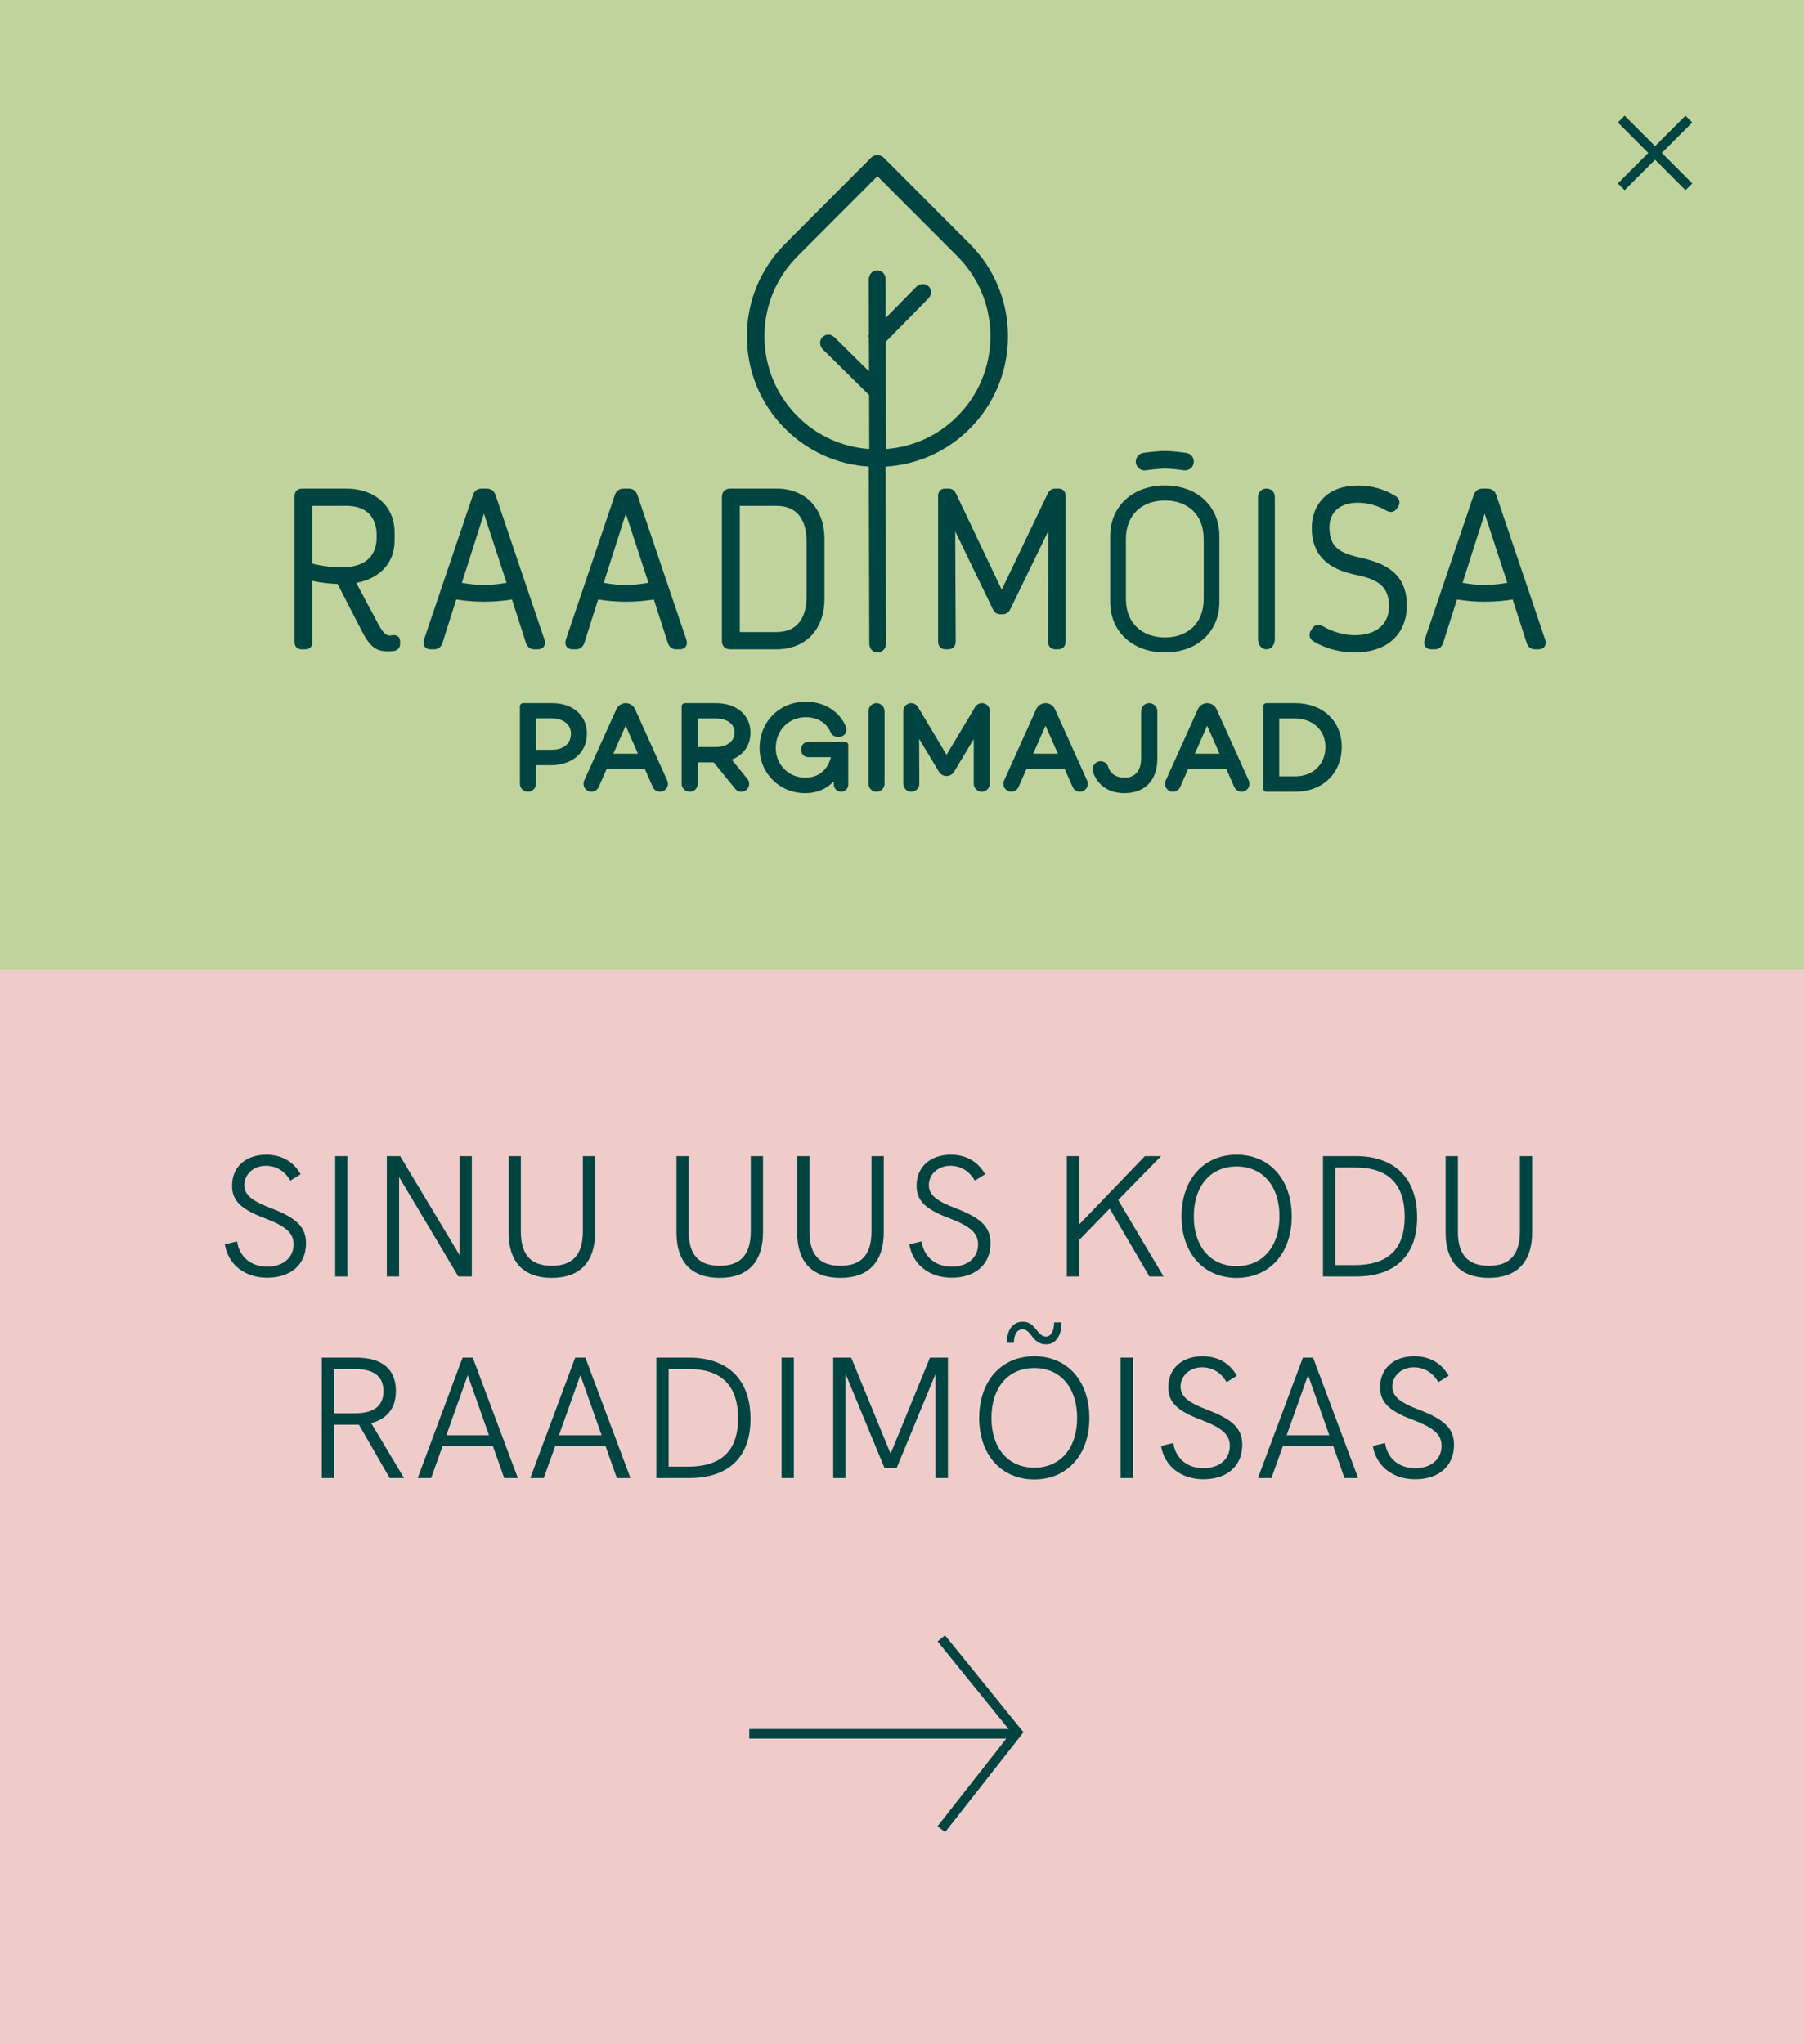 <?xml version="1.0" encoding="UTF-8"?>
<svg width="188px" height="213px" viewBox="0 0 188 213" version="1.1" xmlns="http://www.w3.org/2000/svg" xmlns:xlink="http://www.w3.org/1999/xlink">
    <title>A65EC280-65DB-4AFA-B118-CE47409525D0</title>
    <g id="Page-1" stroke="none" stroke-width="1" fill="none" fill-rule="evenodd">
        <g id="AVALEHT" transform="translate(-1252, -450)">
            <g id="Group-76" transform="translate(1252, 450)">
                <polygon id="Fill-1" fill="#C1D39C" points="0 101 188 101 188 0 0 0"></polygon>
                <polygon id="Fill-2" fill="#EFCCCA" points="0 213 188 213 188 101 0 101"></polygon>
                <g id="Group-75" transform="translate(30.693, 12.403)">
                    <path d="M10.225,53.783 L10.222,53.784 C9.85,53.829 9.469,54.031 8.714,52.595 L6.431,48.33 C8.906,47.875 10.428,46.219 10.428,43.95 L10.428,43.033 C10.428,40.366 8.367,38.503 5.415,38.503 L0.773,38.503 C0.296,38.503 0,38.801 0,39.277 L0,54.479 C0,54.956 0.277,55.252 0.724,55.252 L1.136,55.252 C1.585,55.252 1.864,54.956 1.864,54.479 L1.864,48.117 C2.875,48.351 3.886,48.424 4.488,48.445 L7.023,53.366 C7.824,54.94 8.502,55.469 9.709,55.469 C9.905,55.469 10.111,55.457 10.301,55.432 C10.736,55.381 11.005,55.092 11.005,54.675 L11.005,54.427 C11.005,54.164 10.9,54.014 10.812,53.933 C10.671,53.806 10.47,53.756 10.225,53.783 M8.557,43.343 L8.557,43.615 C8.557,45.573 7.273,46.695 5.031,46.695 C3.843,46.695 2.994,46.596 1.864,46.323 L1.864,40.3 L5.415,40.3 C7.412,40.3 8.557,41.41 8.557,43.343" id="Fill-3" fill="#004442"></path>
                    <path d="M25.009,55.253 L25.367,55.253 C25.633,55.253 25.851,55.154 25.976,54.978 C26.077,54.842 26.165,54.597 26.036,54.209 L20.956,39.192 C20.803,38.735 20.484,38.502 20.003,38.502 L19.544,38.502 C19.063,38.502 18.742,38.735 18.591,39.192 L13.502,54.209 C13.375,54.592 13.465,54.835 13.562,54.969 C13.655,55.098 13.842,55.253 14.205,55.253 L14.525,55.253 C14.981,55.253 15.286,55.017 15.432,54.549 L16.854,50.062 C18.788,50.37 20.74,50.37 22.661,50.062 L24.106,54.551 C24.25,55.017 24.555,55.253 25.009,55.253 L25.009,55.253 Z M22.099,48.319 C20.422,48.62 19.112,48.624 17.439,48.322 L19.741,41.113 L22.099,48.319 Z" id="Fill-5" fill="#004442"></path>
                    <path d="M40.82,54.208 L35.742,39.193 C35.588,38.734 35.268,38.503 34.789,38.503 L34.329,38.503 C33.846,38.503 33.528,38.734 33.376,39.191 L28.286,54.21 C28.159,54.593 28.249,54.834 28.345,54.97 C28.439,55.099 28.627,55.252 28.99,55.252 L29.311,55.252 C29.624,55.252 30.036,55.131 30.216,54.55 L31.638,50.063 C33.573,50.371 35.525,50.371 37.447,50.063 L38.891,54.55 C39.036,55.016 39.339,55.252 39.793,55.252 L40.152,55.252 C40.417,55.252 40.635,55.155 40.762,54.977 C40.86,54.841 40.95,54.596 40.82,54.208 L40.82,54.208 Z M36.885,48.318 C35.206,48.62 33.894,48.623 32.224,48.323 L34.526,41.112 L36.885,48.318 Z" id="Fill-7" fill="#004442"></path>
                    <path d="M45.419,55.252 L50.209,55.252 C53.258,55.252 55.227,53.189 55.227,49.992 L55.227,43.763 C55.227,40.569 53.258,38.503 50.209,38.503 L45.419,38.503 C44.87,38.503 44.54,38.833 44.54,39.383 L44.54,54.372 C44.54,54.924 44.87,55.252 45.419,55.252 L45.419,55.252 Z M46.402,53.455 L46.402,40.302 L50.209,40.302 C52.273,40.302 53.363,41.602 53.363,44.067 L53.363,49.69 C53.363,52.153 52.273,53.455 50.209,53.455 L46.402,53.455 Z" id="Fill-9" fill="#004442"></path>
                    <path d="M74.576,51.103 L78.571,42.886 L78.525,54.414 C78.523,54.684 78.597,54.894 78.743,55.042 C78.838,55.137 79.014,55.252 79.307,55.252 L79.575,55.252 C80.066,55.252 80.36,54.942 80.36,54.419 L80.36,39.284 C80.36,38.803 80.08,38.503 79.631,38.503 L79.286,38.503 C78.912,38.503 78.653,38.683 78.47,39.067 L73.698,49.037 L68.957,39.069 C68.773,38.683 68.513,38.503 68.141,38.503 L67.794,38.503 C67.345,38.503 67.067,38.803 67.067,39.284 L67.067,54.419 C67.067,54.942 67.361,55.252 67.852,55.252 L68.12,55.252 C68.412,55.252 68.588,55.137 68.684,55.042 C68.832,54.894 68.904,54.682 68.902,54.416 L68.854,42.96 L72.788,51.103 C72.952,51.44 73.214,51.604 73.587,51.604 L73.776,51.604 C74.146,51.604 74.415,51.435 74.576,51.103" id="Fill-11" fill="#004442"></path>
                    <path d="M96.386,50.327 L96.386,43.438 C96.386,40.341 94.053,38.178 90.71,38.178 C87.351,38.178 85.005,40.341 85.005,43.438 L85.005,50.327 C85.005,53.419 87.351,55.578 90.71,55.578 C94.053,55.578 96.386,53.419 96.386,50.327 L96.386,50.327 Z M94.749,49.993 C94.749,52.669 92.947,54.015 90.71,54.015 C88.475,54.015 86.641,52.669 86.641,49.993 L86.641,43.756 C86.641,41.087 88.475,39.741 90.71,39.741 C92.947,39.741 94.749,41.087 94.749,43.756 L94.749,49.993 Z" id="Fill-13" fill="#004442"></path>
                    <path d="M88.583,36.611 C88.627,36.611 88.67,36.607 88.721,36.6 C88.733,36.599 89.956,36.42 90.722,36.42 C91.444,36.42 92.543,36.581 92.668,36.599 C92.911,36.634 93.149,36.576 93.346,36.433 C93.544,36.288 93.672,36.075 93.709,35.833 C93.785,35.334 93.443,34.866 92.945,34.789 C92.809,34.769 91.603,34.588 90.722,34.588 C89.885,34.588 88.687,34.753 88.451,34.789 C88.21,34.824 87.997,34.951 87.851,35.149 C87.704,35.343 87.645,35.584 87.68,35.828 C87.745,36.274 88.134,36.611 88.583,36.611" id="Fill-15" fill="#004442"></path>
                    <path d="M110.989,45.676 C108.909,45.21 107.852,44.6 107.852,42.55 C107.852,40.938 108.962,39.976 110.818,39.976 C111.833,39.976 112.853,40.257 113.774,40.795 C114.225,41.04 114.642,40.961 114.889,40.574 L115.012,40.384 C115.136,40.19 115.176,39.981 115.13,39.789 C115.097,39.645 114.998,39.438 114.72,39.271 C113.577,38.556 112.27,38.191 110.834,38.186 L110.795,38.186 C109.307,38.186 108.071,38.632 107.218,39.482 C106.429,40.267 106.011,41.352 106.011,42.62 C106.011,46.127 108.666,47.087 110.662,47.503 C112.814,47.951 114.059,48.63 114.059,50.768 C114.059,52.654 112.724,53.78 110.487,53.78 C109.378,53.78 108.173,53.443 107.183,52.852 L107.179,52.85 C106.723,52.591 106.306,52.672 106.063,53.067 L105.915,53.302 C105.789,53.508 105.747,53.721 105.797,53.921 C105.846,54.12 105.985,54.295 106.196,54.424 C106.758,54.771 108.303,55.579 110.485,55.579 C113.836,55.579 115.916,53.7 115.916,50.677 C115.916,47.247 113.549,46.247 110.989,45.676" id="Fill-17" fill="#004442"></path>
                    <path d="M130.32,54.208 L125.242,39.193 C125.089,38.734 124.768,38.503 124.289,38.503 L123.829,38.503 C123.349,38.503 123.028,38.734 122.876,39.191 L117.788,54.21 C117.659,54.593 117.749,54.834 117.848,54.97 C117.941,55.099 118.128,55.252 118.49,55.252 L118.811,55.252 C119.125,55.252 119.537,55.131 119.716,54.55 L121.138,50.063 C123.074,50.371 125.025,50.371 126.947,50.063 L128.392,54.55 C128.536,55.016 128.839,55.252 129.293,55.252 L129.653,55.252 C129.917,55.252 130.135,55.155 130.262,54.977 C130.361,54.841 130.451,54.596 130.32,54.208 L130.32,54.208 Z M126.385,48.318 C124.707,48.62 123.398,48.623 121.725,48.323 L124.027,41.112 L126.385,48.318 Z" id="Fill-19" fill="#004442"></path>
                    <path d="M26.839,60.857 L23.827,60.857 C23.639,60.857 23.486,61.01 23.486,61.199 L23.486,69.252 C23.486,69.714 23.861,70.09 24.324,70.09 C24.786,70.09 25.161,69.714 25.161,69.252 L25.161,67.324 L26.714,67.324 C28.96,67.324 30.47,66.004 30.47,64.041 C30.47,62.136 29.011,60.857 26.839,60.857 M28.809,64.041 C28.809,65.078 28.039,65.722 26.802,65.722 L25.161,65.722 L25.161,62.446 L26.802,62.446 C28.002,62.446 28.809,63.086 28.809,64.041" id="Fill-21" fill="#004442"></path>
                    <path d="M35.491,61.489 C35.318,61.104 34.936,60.857 34.517,60.857 C34.096,60.857 33.713,61.104 33.541,61.489 L30.189,68.922 C30.072,69.178 30.095,69.473 30.247,69.711 C30.402,69.949 30.661,70.088 30.943,70.088 C31.269,70.088 31.564,69.896 31.697,69.596 L32.535,67.7 L36.496,67.7 L37.333,69.596 C37.467,69.896 37.763,70.088 38.089,70.088 C38.371,70.088 38.63,69.949 38.783,69.711 C38.936,69.473 38.957,69.178 38.841,68.922 L35.491,61.489 Z M33.225,66.124 L34.51,63.214 L35.792,66.124 L33.225,66.124 Z" id="Fill-23" fill="#004442"></path>
                    <path d="M47.516,63.939 C47.516,62.096 46.067,60.857 43.911,60.857 L40.685,60.857 C40.497,60.857 40.344,61.011 40.344,61.199 L40.344,69.27 C40.344,69.721 40.712,70.088 41.198,70.088 C41.651,70.088 42.019,69.721 42.019,69.27 L42.019,67.035 L43.685,67.035 L45.926,69.787 C46.082,69.979 46.313,70.088 46.56,70.088 C46.879,70.088 47.162,69.91 47.3,69.623 C47.437,69.333 47.396,69.002 47.196,68.753 L45.563,66.744 C46.792,66.273 47.516,65.246 47.516,63.939 M45.855,63.939 C45.855,64.832 45.064,65.433 43.886,65.433 L42.019,65.433 L42.019,62.457 L43.886,62.457 C45.099,62.457 45.855,63.025 45.855,63.939" id="Fill-25" fill="#004442"></path>
                    <path d="M57.367,64.892 L53.546,64.892 C53.133,64.892 52.796,65.229 52.796,65.645 L52.796,65.741 C52.796,66.155 53.133,66.494 53.546,66.494 L55.898,66.494 C55.558,67.835 54.575,68.627 53.224,68.627 C51.501,68.627 50.15,67.268 50.15,65.536 C50.15,63.702 51.505,62.32 53.3,62.32 C54.219,62.32 55.378,62.731 55.863,63.89 C55.986,64.181 56.261,64.37 56.56,64.37 L56.773,64.37 C57.025,64.37 57.263,64.241 57.404,64.031 C57.541,63.823 57.568,63.564 57.473,63.338 C56.802,61.713 55.197,60.706 53.288,60.706 C50.538,60.706 48.465,62.782 48.465,65.536 C48.465,68.173 50.554,70.241 53.224,70.241 C54.418,70.241 55.451,69.807 56.19,69.008 L56.206,69.369 C56.222,69.773 56.553,70.089 56.957,70.089 C57.372,70.089 57.709,69.752 57.709,69.338 L57.709,65.234 C57.709,65.046 57.556,64.892 57.367,64.892" id="Fill-27" fill="#004442"></path>
                    <path d="M60.648,60.857 C60.187,60.857 59.812,61.232 59.812,61.695 L59.812,69.252 C59.812,69.714 60.187,70.09 60.648,70.09 C61.11,70.09 61.487,69.714 61.487,69.252 L61.487,61.695 C61.487,61.232 61.11,60.857 60.648,60.857" id="Fill-29" fill="#004442"></path>
                    <path d="M71.635,60.857 C71.346,60.857 71.077,61.01 70.931,61.255 L67.949,66.241 L64.966,61.257 C64.818,61.01 64.549,60.857 64.26,60.857 C63.807,60.857 63.439,61.225 63.439,61.679 L63.439,69.252 C63.439,69.714 63.814,70.09 64.276,70.09 C64.5,70.09 64.709,70.001 64.868,69.843 C65.026,69.684 65.113,69.472 65.113,69.248 L65.093,64.582 L67.159,68.01 C67.327,68.285 67.628,68.454 67.949,68.454 C68.269,68.454 68.57,68.283 68.734,68.008 L70.783,64.603 L70.783,69.252 C70.783,69.714 71.158,70.09 71.618,70.09 L71.619,70.09 C72.081,70.09 72.456,69.714 72.456,69.252 L72.456,61.679 C72.456,61.225 72.088,60.857 71.635,60.857" id="Fill-31" fill="#004442"></path>
                    <path d="M79.248,61.489 C79.075,61.104 78.691,60.857 78.272,60.857 C77.853,60.857 77.469,61.104 77.296,61.489 L73.946,68.922 C73.83,69.178 73.853,69.473 74.004,69.711 C74.157,69.947 74.416,70.088 74.698,70.088 C75.026,70.088 75.322,69.896 75.454,69.596 L76.29,67.7 L80.252,67.7 L81.09,69.596 C81.222,69.896 81.518,70.088 81.846,70.088 C82.128,70.088 82.387,69.947 82.54,69.711 C82.691,69.473 82.714,69.178 82.598,68.922 L79.248,61.489 Z M76.983,66.124 L78.267,63.214 L79.549,66.124 L76.983,66.124 Z" id="Fill-33" fill="#004442"></path>
                    <path d="M89.067,60.857 C88.605,60.857 88.23,61.232 88.23,61.695 L88.23,66.63 C88.23,67.879 87.593,68.625 86.525,68.625 C85.632,68.625 85.021,68.229 84.804,67.507 C84.702,67.16 84.374,66.916 84.01,66.916 C83.74,66.916 83.495,67.041 83.335,67.26 C83.173,67.481 83.129,67.759 83.214,68.022 C83.658,69.41 84.871,70.24 86.462,70.24 C88.625,70.24 89.916,68.899 89.916,66.655 L89.916,61.695 C89.916,61.232 89.535,60.857 89.067,60.857" id="Fill-35" fill="#004442"></path>
                    <path d="M96.092,61.489 C95.92,61.104 95.536,60.857 95.117,60.857 C94.697,60.857 94.315,61.104 94.143,61.489 L90.79,68.922 C90.674,69.178 90.697,69.473 90.849,69.711 C91.004,69.949 91.263,70.088 91.543,70.088 C91.87,70.088 92.166,69.896 92.298,69.596 L93.137,67.7 L97.096,67.7 L97.935,69.596 C98.067,69.896 98.363,70.088 98.691,70.088 C98.972,70.088 99.231,69.947 99.385,69.711 C99.538,69.473 99.559,69.18 99.443,68.922 L96.092,61.489 Z M93.827,66.124 L95.111,63.214 L96.394,66.124 L93.827,66.124 Z" id="Fill-37" fill="#004442"></path>
                    <path d="M104.286,60.857 L101.287,60.857 C101.098,60.857 100.945,61.01 100.945,61.199 L100.945,69.747 C100.945,69.936 101.098,70.089 101.287,70.089 L104.286,70.089 C107.142,70.089 109.134,68.165 109.134,65.409 C109.134,62.73 107.142,60.857 104.286,60.857 M107.436,65.409 C107.436,67.223 106.141,68.488 104.286,68.488 L102.618,68.488 L102.618,62.458 L104.286,62.458 C106.111,62.458 107.436,63.7 107.436,65.409" id="Fill-39" fill="#004442"></path>
                    <path d="M102.161,54.139 L102.161,39.38 C102.161,38.865 101.802,38.503 101.286,38.503 C100.77,38.503 100.41,38.865 100.41,39.38 L100.41,54.139 C100.41,54.795 100.77,55.254 101.286,55.254 C101.802,55.254 102.161,54.795 102.161,54.139" id="Fill-41" fill="#004442"></path>
                    <path d="M61.65,36.212 C64.94,35.996 68.009,34.624 70.364,32.267 C72.934,29.692 74.35,26.271 74.35,22.632 C74.35,18.995 72.934,15.574 70.364,13.001 L61.393,4.016 C61.048,3.671 60.443,3.671 60.1,4.016 L51.127,13.001 C48.557,15.573 47.143,18.995 47.143,22.632 C47.143,26.271 48.557,29.694 51.127,32.267 C53.482,34.626 56.552,35.998 59.846,36.213 L59.899,54.637 C59.899,55.192 60.26,55.579 60.775,55.579 C61.315,55.579 61.648,55.09 61.648,54.637 L61.595,36.252 L61.65,36.252 L61.65,36.212 Z M61.611,23.216 L66.032,18.716 C66.23,18.518 66.341,18.277 66.341,18.035 C66.339,17.811 66.249,17.601 66.078,17.432 C65.902,17.255 65.663,17.174 65.411,17.19 C65.182,17.21 64.96,17.314 64.794,17.479 L61.604,20.725 L61.594,16.709 C61.594,16.155 61.233,15.767 60.716,15.767 C60.177,15.767 59.844,16.255 59.844,16.709 L59.86,22.5 L59.751,22.613 L59.86,22.722 L59.871,26.289 L56.299,22.77 C56.11,22.581 55.888,22.475 55.658,22.463 C55.441,22.459 55.196,22.544 55.016,22.724 C54.634,23.107 54.743,23.687 55.064,24.008 L59.878,28.755 L59.896,34.382 C57.072,34.183 54.442,32.996 52.42,30.971 C50.197,28.743 48.973,25.783 48.973,22.632 C48.973,19.483 50.197,16.523 52.42,14.295 L60.746,5.959 L69.071,14.295 C71.296,16.523 72.52,19.483 72.52,22.632 C72.52,25.783 71.296,28.743 69.071,30.971 C67.061,32.985 64.449,34.169 61.645,34.381 L61.611,23.216 Z" id="Fill-43" fill="#004442"></path>
                    <line x1="138.26" y1="7.06" x2="145.309" y2="0" id="Stroke-45" stroke="#004442"></line>
                    <line x1="145.309" y1="7.06" x2="138.26" y2="0" id="Stroke-47" stroke="#004442"></line>
                    <polyline id="Stroke-73" stroke="#004442" points="67.403 158.302 75.329 168.087 67.403 178.184"></polyline>
                    <line x1="47.39" y1="168.243" x2="75.33" y2="168.243" id="Stroke-74" stroke="#004442"></line>
                </g>
                <g id="SINU-UUS-KODU-RAADIM" transform="translate(23.429, 120.31)" fill="#004442" fill-rule="nonzero">
                    <path d="M4.41,12.816 C6.822,12.816 8.46,11.484 8.46,9.234 C8.46,7.668 7.668,6.66 4.878,5.598 C2.898,4.842 2.034,4.23 2.034,3.168 C2.034,2.052 2.97,1.152 4.284,1.152 C5.364,1.152 6.282,1.728 6.822,2.7 L7.902,2.034 C7.146,0.702 5.904,0 4.32,0 C2.196,0 0.756,1.26 0.756,3.222 C0.756,4.77 1.638,5.67 4.176,6.624 C6.39,7.47 7.164,8.172 7.164,9.342 C7.164,10.728 6.066,11.664 4.428,11.664 C2.736,11.664 1.512,10.656 1.278,9.036 L0,9.342 C0.342,11.448 2.088,12.816 4.41,12.816 Z" id="Path"></path>
                    <polygon id="Path" points="11.502 12.69 12.78 12.69 12.78 0.144 11.502 0.144"></polygon>
                    <polygon id="Path" points="24.462 0.144 24.462 10.458 18.27 0.144 16.884 0.144 16.884 12.69 18.162 12.69 18.162 2.322 24.336 12.69 25.74 12.69 25.74 0.144"></polygon>
                    <path d="M34.074,12.834 C37.008,12.834 38.592,11.178 38.592,8.064 L38.592,0.144 L37.314,0.144 L37.314,7.974 C37.314,10.404 36.27,11.574 34.074,11.574 C31.896,11.574 30.852,10.422 30.852,8.028 L30.852,0.144 L29.574,0.144 L29.574,8.154 C29.574,11.196 31.158,12.834 34.074,12.834 Z" id="Path"></path>
                    <path d="M51.57,12.834 C54.504,12.834 56.088,11.178 56.088,8.064 L56.088,0.144 L54.81,0.144 L54.81,7.974 C54.81,10.404 53.766,11.574 51.57,11.574 C49.392,11.574 48.348,10.422 48.348,8.028 L48.348,0.144 L47.07,0.144 L47.07,8.154 C47.07,11.196 48.654,12.834 51.57,12.834 Z" id="Path"></path>
                    <path d="M64.152,12.834 C67.086,12.834 68.67,11.178 68.67,8.064 L68.67,0.144 L67.392,0.144 L67.392,7.974 C67.392,10.404 66.348,11.574 64.152,11.574 C61.974,11.574 60.93,10.422 60.93,8.028 L60.93,0.144 L59.652,0.144 L59.652,8.154 C59.652,11.196 61.236,12.834 64.152,12.834 Z" id="Path"></path>
                    <path d="M75.744,12.816 C78.156,12.816 79.794,11.484 79.794,9.234 C79.794,7.668 79.002,6.66 76.212,5.598 C74.232,4.842 73.368,4.23 73.368,3.168 C73.368,2.052 74.304,1.152 75.618,1.152 C76.698,1.152 77.616,1.728 78.156,2.7 L79.236,2.034 C78.48,0.702 77.238,0 75.654,0 C73.53,0 72.09,1.26 72.09,3.222 C72.09,4.77 72.972,5.67 75.51,6.624 C77.724,7.47 78.498,8.172 78.498,9.342 C78.498,10.728 77.4,11.664 75.762,11.664 C74.07,11.664 72.846,10.656 72.612,9.036 L71.334,9.342 C71.676,11.448 73.422,12.816 75.744,12.816 Z" id="Path"></path>
                    <polygon id="Path" points="97.83 12.69 93.096 4.716 97.578 0.144 95.886 0.144 89.028 7.272 89.028 0.144 87.75 0.144 87.75 12.69 89.028 12.69 89.028 8.892 92.214 5.616 96.354 12.69"></polygon>
                    <path d="M105.444,12.834 C108.882,12.834 111.186,10.26 111.186,6.426 C111.186,2.574 108.882,0 105.444,0 C102.006,0 99.702,2.574 99.702,6.426 C99.702,10.26 102.006,12.834 105.444,12.834 Z M105.444,11.61 C102.726,11.61 100.98,9.576 100.98,6.426 C100.98,3.258 102.726,1.224 105.444,1.224 C108.162,1.224 109.908,3.258 109.908,6.426 C109.908,9.576 108.162,11.61 105.444,11.61 Z" id="Shape"></path>
                    <path d="M114.444,12.69 L117.828,12.69 C121.986,12.69 124.254,10.512 124.254,6.516 C124.254,2.466 121.932,0.144 117.846,0.144 L114.444,0.144 L114.444,12.69 Z M115.722,11.502 L115.722,1.332 L117.828,1.332 C121.23,1.332 122.958,3.06 122.958,6.462 C122.958,9.846 121.23,11.502 117.72,11.502 L115.722,11.502 Z" id="Shape"></path>
                    <path d="M131.724,12.834 C134.658,12.834 136.242,11.178 136.242,8.064 L136.242,0.144 L134.964,0.144 L134.964,7.974 C134.964,10.404 133.92,11.574 131.724,11.574 C129.546,11.574 128.502,10.422 128.502,8.028 L128.502,0.144 L127.224,0.144 L127.224,8.154 C127.224,11.196 128.808,12.834 131.724,12.834 Z" id="Path"></path>
                    <path d="M18.675,33.69 L15.255,27.966 C16.947,27.516 17.829,26.382 17.829,24.618 C17.829,22.35 16.389,21.144 13.689,21.144 L10.107,21.144 L10.107,33.69 L11.385,33.69 L11.385,28.128 L13.131,28.128 L13.977,28.128 L17.181,33.69 L18.675,33.69 Z M11.385,26.94 L11.385,22.332 L13.563,22.332 C15.543,22.332 16.533,23.106 16.533,24.636 C16.533,26.166 15.543,26.94 13.563,26.94 L11.385,26.94 Z" id="Shape"></path>
                    <path d="M29.115,33.69 L30.537,33.69 L25.839,21.144 L24.777,21.144 L20.097,33.69 L21.501,33.69 L22.707,30.324 L27.927,30.324 L29.115,33.69 Z M23.085,29.226 L25.317,22.962 L27.531,29.226 L23.085,29.226 Z" id="Shape"></path>
                    <path d="M40.851,33.69 L42.273,33.69 L37.575,21.144 L36.513,21.144 L31.833,33.69 L33.237,33.69 L34.443,30.324 L39.663,30.324 L40.851,33.69 Z M34.821,29.226 L37.053,22.962 L39.267,29.226 L34.821,29.226 Z" id="Shape"></path>
                    <path d="M44.973,33.69 L48.357,33.69 C52.515,33.69 54.783,31.512 54.783,27.516 C54.783,23.466 52.461,21.144 48.375,21.144 L44.973,21.144 L44.973,33.69 Z M46.251,32.502 L46.251,22.332 L48.357,22.332 C51.759,22.332 53.487,24.06 53.487,27.462 C53.487,30.846 51.759,32.502 48.249,32.502 L46.251,32.502 Z" id="Shape"></path>
                    <polygon id="Path" points="58.023 33.69 59.301 33.69 59.301 21.144 58.023 21.144"></polygon>
                    <polygon id="Path" points="73.485 21.144 69.381 31.152 65.277 21.144 63.405 21.144 63.405 33.69 64.683 33.69 64.683 22.818 68.751 32.646 70.011 32.646 74.061 22.854 74.061 33.69 75.357 33.69 75.357 21.144"></polygon>
                    <path d="M85.599,19.758 C86.553,19.758 87.201,18.894 87.201,17.472 L86.427,17.472 C86.427,18.39 86.067,18.948 85.599,18.948 C84.627,18.948 84.519,17.4 83.169,17.4 C82.143,17.4 81.495,18.21 81.495,19.596 L82.233,19.596 C82.233,18.714 82.575,18.192 83.133,18.192 C84.087,18.192 84.105,19.758 85.599,19.758 Z M84.357,33.834 C87.795,33.834 90.099,31.26 90.099,27.426 C90.099,23.574 87.795,21 84.357,21 C80.919,21 78.615,23.574 78.615,27.426 C78.615,31.26 80.919,33.834 84.357,33.834 Z M84.357,32.61 C81.639,32.61 79.893,30.576 79.893,27.426 C79.893,24.258 81.639,22.224 84.357,22.224 C87.075,22.224 88.821,24.258 88.821,27.426 C88.821,30.576 87.075,32.61 84.357,32.61 Z" id="Shape"></path>
                    <polygon id="Path" points="93.357 33.69 94.635 33.69 94.635 21.144 93.357 21.144"></polygon>
                    <path d="M101.979,33.816 C104.391,33.816 106.029,32.484 106.029,30.234 C106.029,28.668 105.237,27.66 102.447,26.598 C100.467,25.842 99.603,25.23 99.603,24.168 C99.603,23.052 100.539,22.152 101.853,22.152 C102.933,22.152 103.851,22.728 104.391,23.7 L105.471,23.034 C104.715,21.702 103.473,21 101.889,21 C99.765,21 98.325,22.26 98.325,24.222 C98.325,25.77 99.207,26.67 101.745,27.624 C103.959,28.47 104.733,29.172 104.733,30.342 C104.733,31.728 103.635,32.664 101.997,32.664 C100.305,32.664 99.081,31.656 98.847,30.036 L97.569,30.342 C97.911,32.448 99.657,33.816 101.979,33.816 Z" id="Path"></path>
                    <path d="M116.685,33.69 L118.107,33.69 L113.409,21.144 L112.347,21.144 L107.667,33.69 L109.071,33.69 L110.277,30.324 L115.497,30.324 L116.685,33.69 Z M110.655,29.226 L112.887,22.962 L115.101,29.226 L110.655,29.226 Z" id="Shape"></path>
                    <path d="M124.047,33.816 C126.459,33.816 128.097,32.484 128.097,30.234 C128.097,28.668 127.305,27.66 124.515,26.598 C122.535,25.842 121.671,25.23 121.671,24.168 C121.671,23.052 122.607,22.152 123.921,22.152 C125.001,22.152 125.919,22.728 126.459,23.7 L127.539,23.034 C126.783,21.702 125.541,21 123.957,21 C121.833,21 120.393,22.26 120.393,24.222 C120.393,25.77 121.275,26.67 123.813,27.624 C126.027,28.47 126.801,29.172 126.801,30.342 C126.801,31.728 125.703,32.664 124.065,32.664 C122.373,32.664 121.149,31.656 120.915,30.036 L119.637,30.342 C119.979,32.448 121.725,33.816 124.047,33.816 Z" id="Path"></path>
                </g>
            </g>
        </g>
    </g>
</svg>